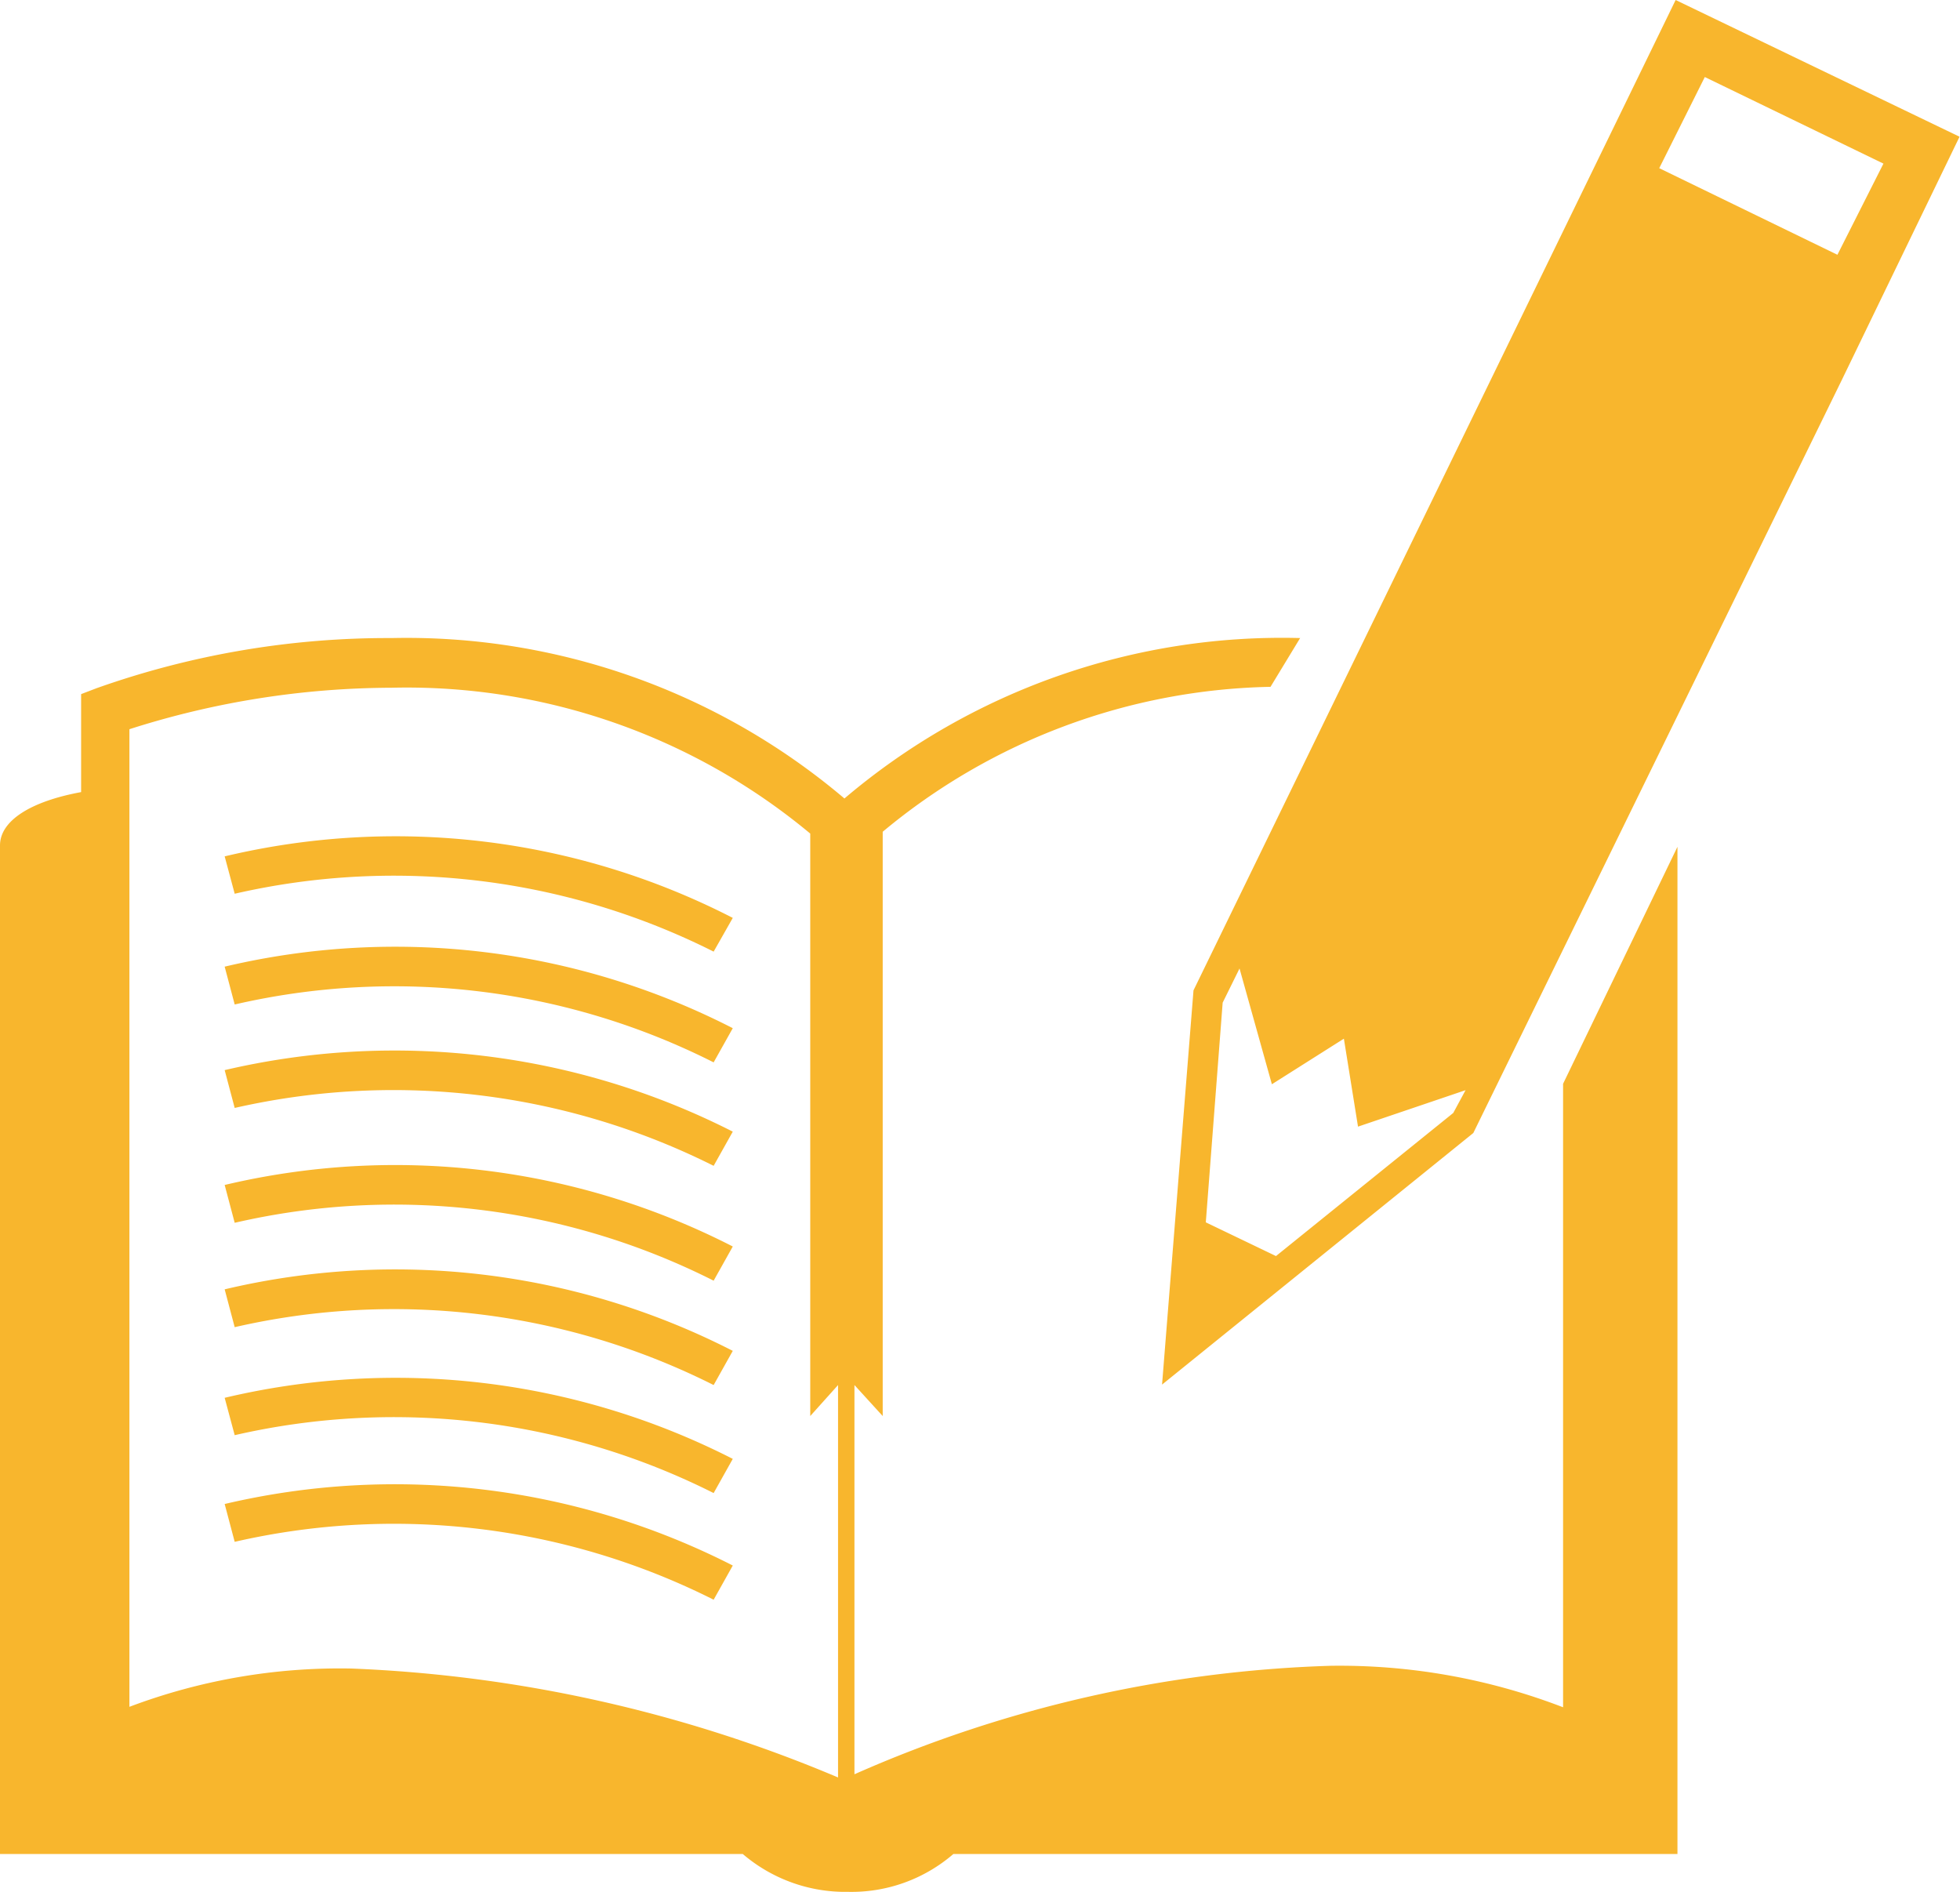 <svg xmlns="http://www.w3.org/2000/svg" viewBox="0 0 43.01 41.51"><defs><style>.cls-1{fill:#f8b62d}</style></defs><g id="レイヤー_2"><g id="レイヤー_1-2"><path class="cls-1" d="M34.3 37.46a13.65 13.65 0 00-5.11-.91 27.94 27.94 0 00-10.44 2.38v-8.54l.62.68V18.25a13.7 13.7 0 018.51-3.18l.65-1.07a14.83 14.83 0 00-10 3.52A14.86 14.86 0 008.59 14a19.11 19.11 0 00-6.47 1.1l-.34.13v2.15C.69 17.58 0 18 0 18.55v22.13h16.3a3.46 3.46 0 002.31.83 3.42 3.42 0 002.31-.83h15.89v-22.1l-2.51 5.2zM18.39 39a30.49 30.49 0 00-10.68-2.39 13.08 13.08 0 00-4.87.84V16a19 19 0 015.75-.91 13.84 13.84 0 019.19 3.2v12.78l.61-.68z"/><path class="cls-1" d="M4.93 18.79l.22.82a15.61 15.61 0 0110.51 1.27l.42-.74a16.18 16.18 0 00-11.15-1.35zm0 2.42l.22.83a15.55 15.55 0 0110.51 1.27l.42-.75a16.24 16.24 0 00-11.15-1.35zm0 2.27l.22.83a15.68 15.68 0 0110.51 1.27l.42-.75a16.37 16.37 0 00-11.15-1.35zm0 2.52l.22.83a15.55 15.55 0 0110.51 1.27l.42-.75A16.24 16.24 0 004.93 26zm0 2.29l.22.83a15.61 15.61 0 0110.51 1.27l.42-.75a16.24 16.24 0 00-11.15-1.35zm0 2.38l.22.82a15.61 15.61 0 0110.51 1.27l.42-.75a16.27 16.27 0 00-11.15-1.34zm0 2.33l.22.83a15.61 15.61 0 0110.51 1.27l.42-.75A16.31 16.31 0 004.93 33zM36.77 0l-2.58 5.3-8 16.43-.69 8.65 6.83-5.52 8.09-16.53L43 3zm-4.88 24.42L28 27.56l-1.54-.74.37-4.82.37-.75.71 2.54 1.58-1 .31 1.93 2.36-.8zm8.43-18.83l-3.91-1.9 1-2 3.92 1.9z"/></g></g></svg>